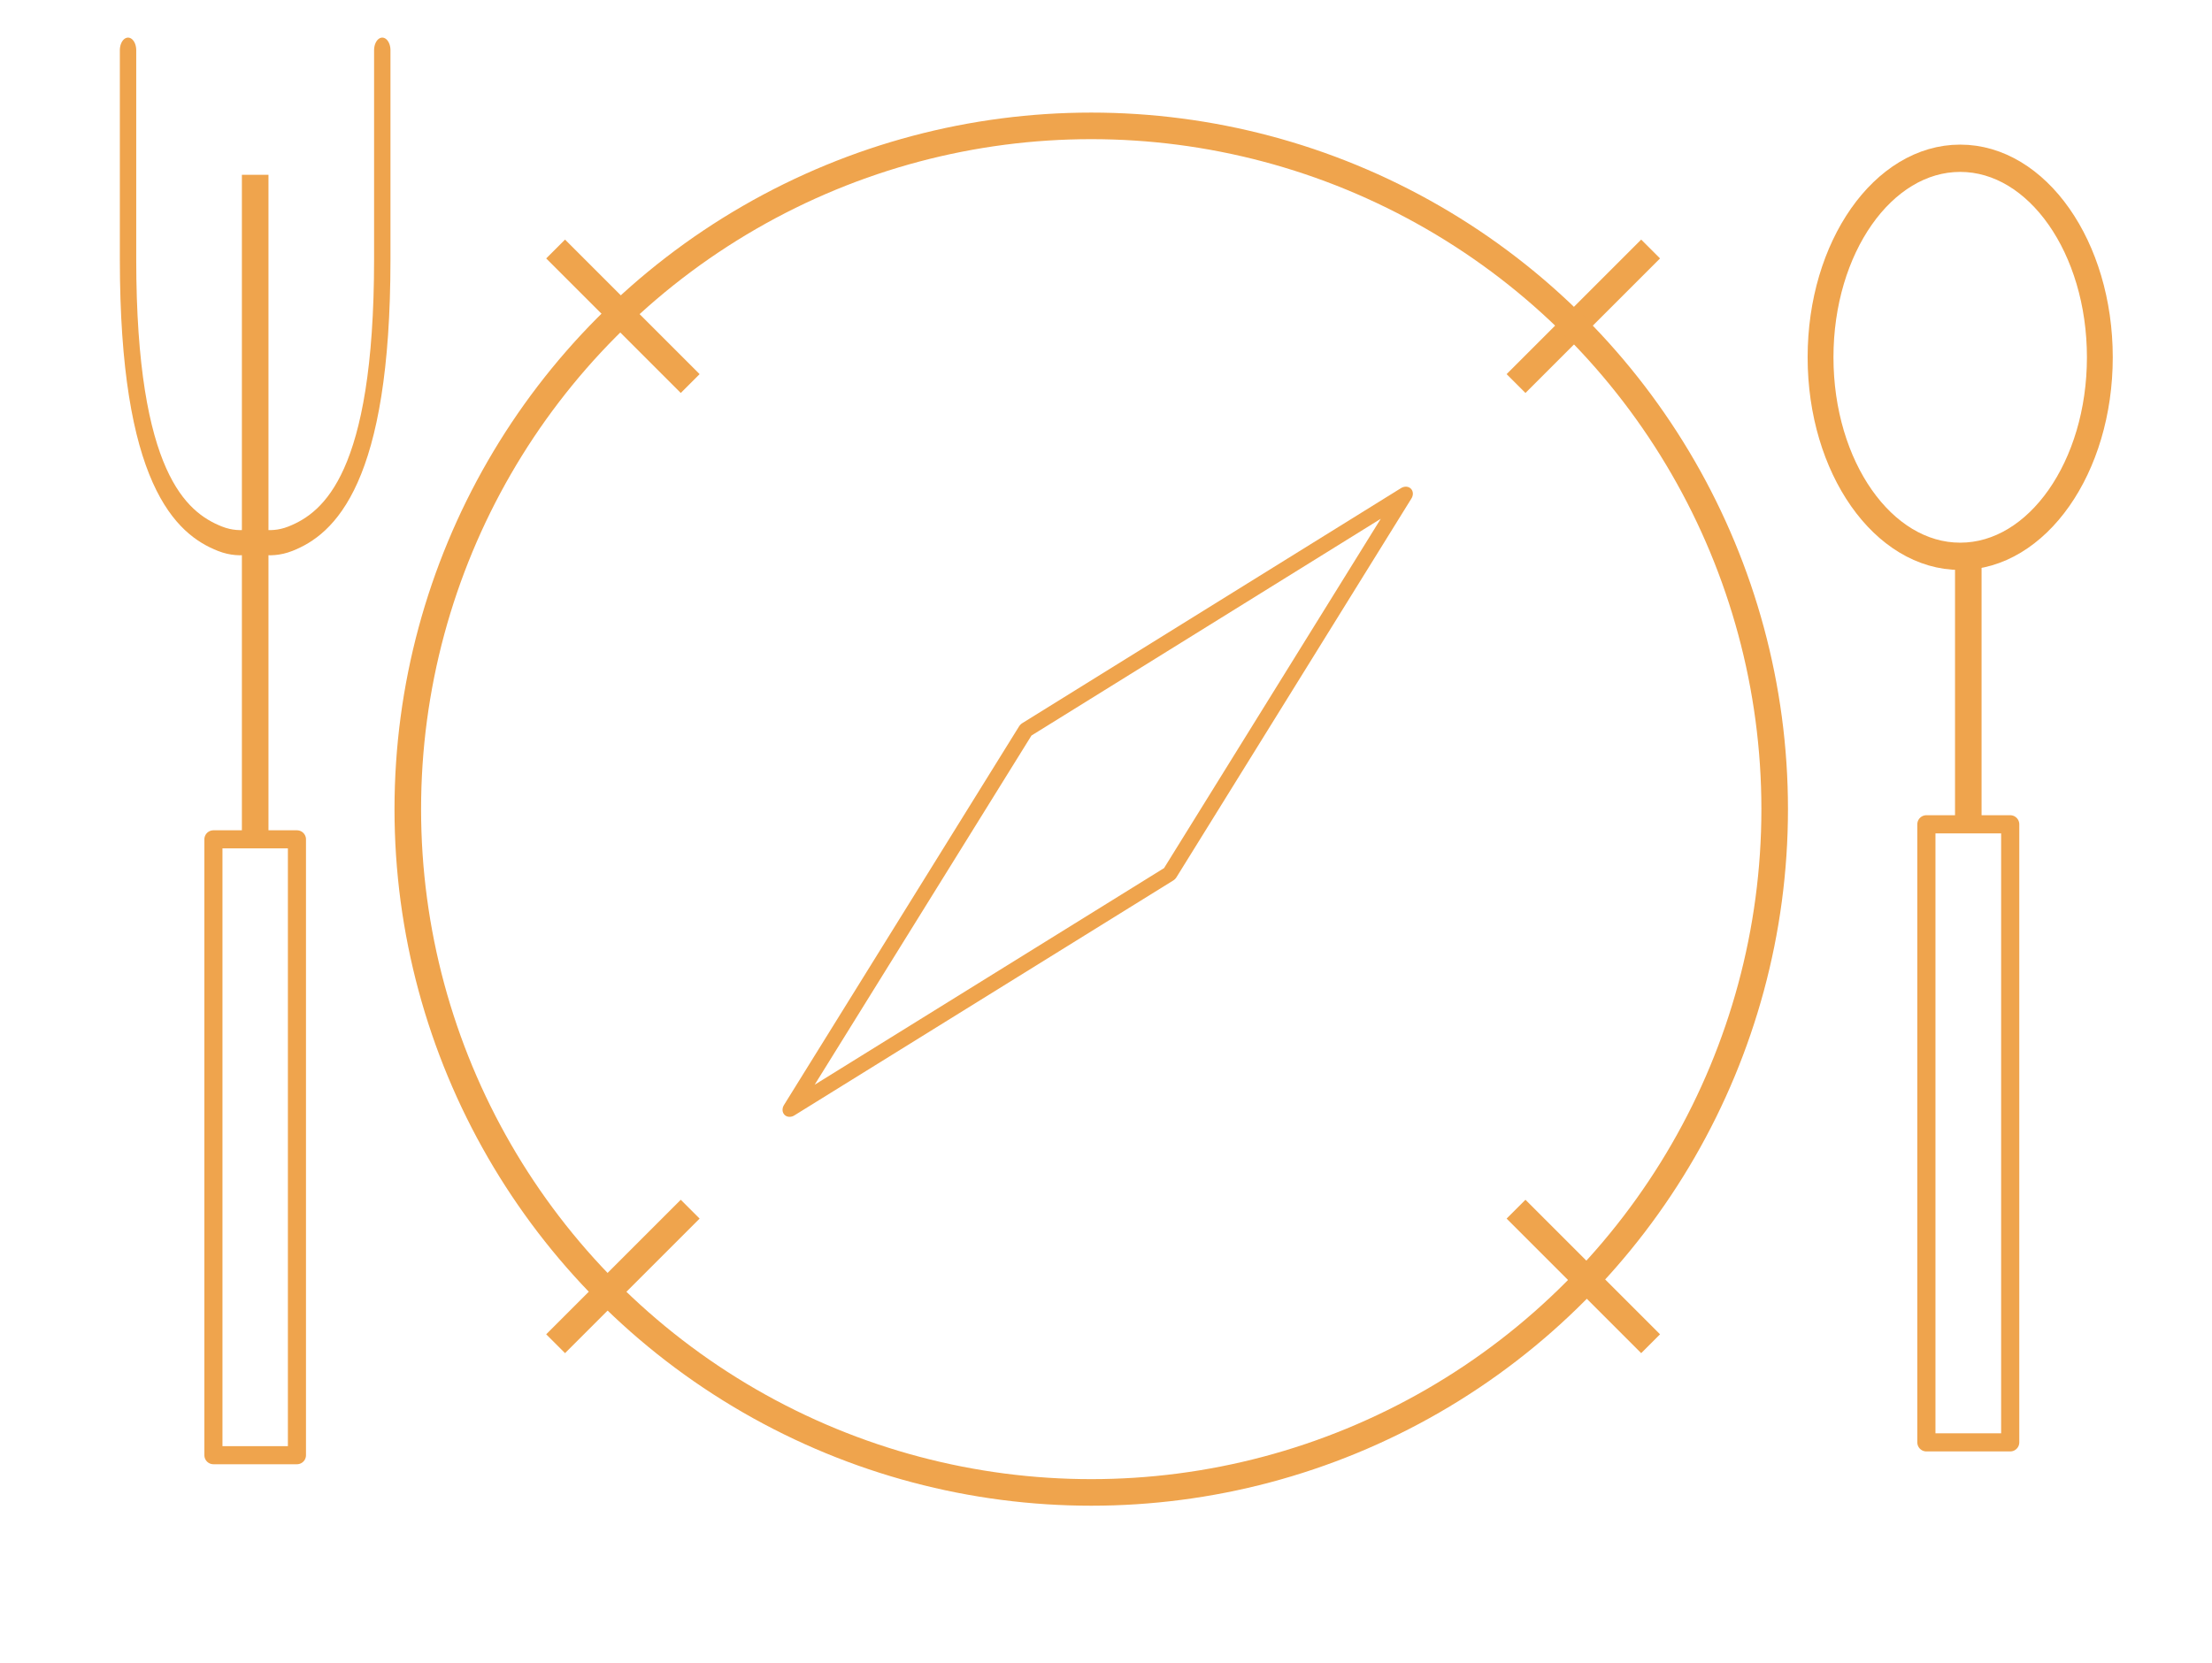 <?xml version="1.0" encoding="UTF-8" standalone="no"?>
<!DOCTYPE svg PUBLIC "-//W3C//DTD SVG 1.1//EN" "http://www.w3.org/Graphics/SVG/1.1/DTD/svg11.dtd">
<svg width="100%" height="100%" viewBox="0 0 133 100" version="1.1" xmlns="http://www.w3.org/2000/svg" xmlns:xlink="http://www.w3.org/1999/xlink" xml:space="preserve" xmlns:serif="http://www.serif.com/" style="fill-rule:evenodd;clip-rule:evenodd;stroke-linejoin:round;stroke-miterlimit:1.5;">
    <g id="Graphic" transform="matrix(1,0,0,1,-1723.27,-825.358)">
        <g transform="matrix(0.837,0,0,0.837,396.902,144.51)">
            <g transform="matrix(0.731,0,0,1.123,431.577,-102.258)">
                <path d="M1603,849.874C1603,849.874 1601.25,850.441 1599.04,849.874C1595.22,848.894 1590,846 1590,832C1590,805.907 1590,826 1590,826" style="fill:none;stroke:rgb(239,164,77);stroke-width:1.61px;"/>
            </g>
            <g transform="matrix(-0.731,0,0,1.123,2774.42,-102.258)">
                <path d="M1603,849.874C1603,849.874 1601.25,850.441 1599.04,849.874C1595.22,848.894 1590,846 1590,832C1590,805.907 1590,826 1590,826" style="fill:none;stroke:rgb(239,164,77);stroke-width:1.61px;"/>
            </g>
            <rect x="1600" y="873.748" width="6" height="44.252" style="fill:none;stroke:rgb(239,164,77);stroke-width:1.3px;"/>
            <path d="M1603,873.748L1603,826" style="fill:none;stroke:rgb(239,164,77);stroke-width:1.91px;"/>
        </g>
        <g transform="matrix(0.84,0,0,0.84,495.097,140.984)">
            <rect x="1600" y="873.748" width="6" height="44.252" style="fill:none;stroke:rgb(239,164,77);stroke-width:1.3px;"/>
            <path d="M1603,873.748L1603,854.937" style="fill:none;stroke:rgb(239,164,77);stroke-width:1.9px;"/>
            <g transform="matrix(0.833,0,0,0.88,153.833,193.342)">
                <ellipse cx="1739" cy="735.193" rx="12" ry="16.193" style="fill:none;stroke:rgb(239,164,77);stroke-width:2.22px;"/>
            </g>
        </g>
        <g transform="matrix(1.202,0,0,1.202,-209.945,-177.891)">
            <g transform="matrix(0.612,0.612,-0.612,0.612,1173.3,-685.186)">
                <path d="M1674.75,829L1674.75,840" style="fill:none;stroke:rgb(239,164,77);stroke-width:1.54px;"/>
                <g transform="matrix(6.12323e-17,1,-1,6.12323e-17,2548.5,-801)">
                    <path d="M1674.75,829L1674.75,840" style="fill:none;stroke:rgb(239,164,77);stroke-width:1.54px;"/>
                </g>
                <g transform="matrix(-1,1.22465e-16,-1.22465e-16,-1,3349.5,1747.5)">
                    <path d="M1674.75,829L1674.75,840" style="fill:none;stroke:rgb(239,164,77);stroke-width:1.54px;"/>
                </g>
                <g transform="matrix(-1.83697e-16,-1,1,-1.83697e-16,801,2548.5)">
                    <path d="M1674.75,829L1674.75,840" style="fill:none;stroke:rgb(239,164,77);stroke-width:1.54px;"/>
                </g>
            </g>
            <g transform="matrix(0.612,0.612,-0.714,0.714,1270.57,-775.26)">
                <path d="M1668.87,859L1674.75,880.5L1668.87,902L1663,880.5L1668.87,859Z" style="fill:none;stroke:rgb(239,164,77);stroke-width:0.88px;"/>
            </g>
            <g transform="matrix(0.764,0,0,0.764,383.409,207.592)">
                <circle cx="1674.75" cy="873.748" r="44.748" style="fill:none;stroke:rgb(239,164,77);stroke-width:1.74px;"/>
            </g>
        </g>
    </g>
</svg>
